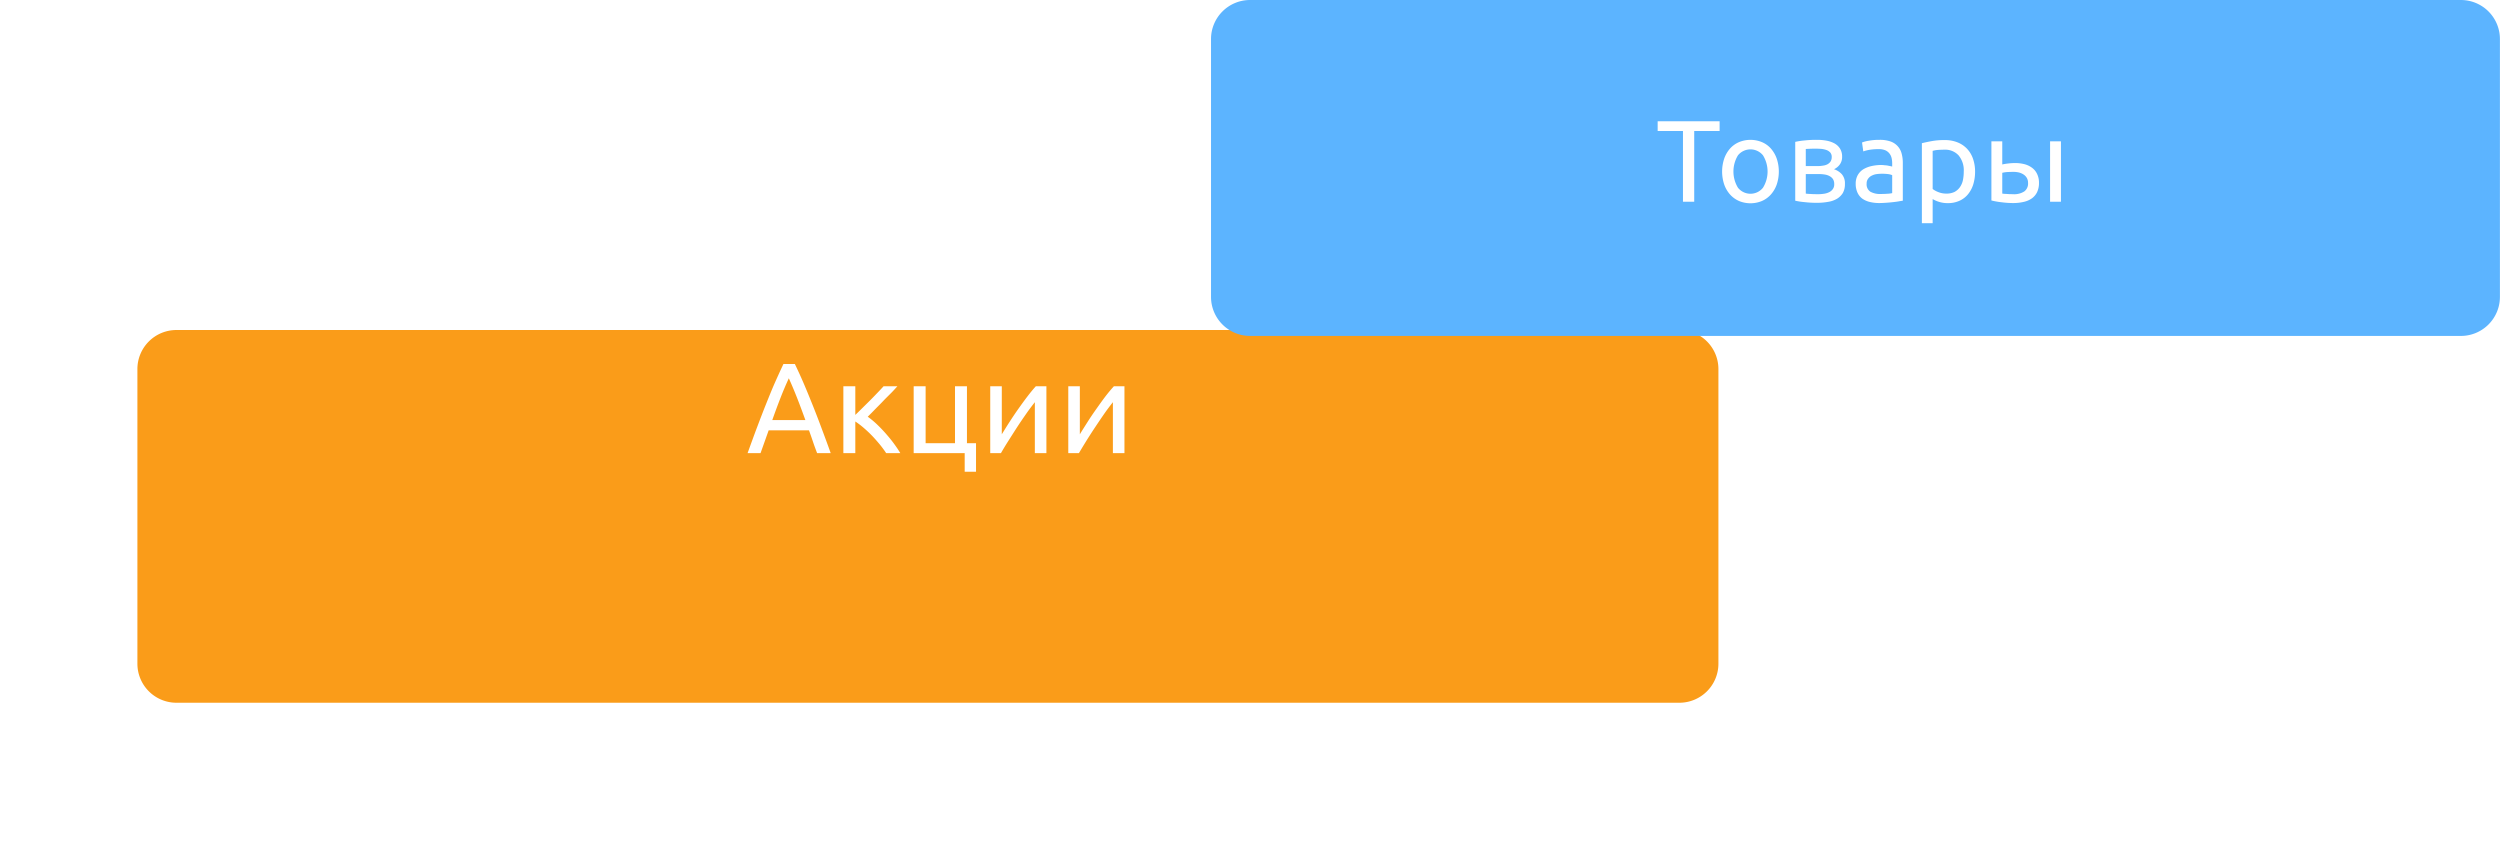 <?xml version="1.0" encoding="UTF-8"?> <svg xmlns="http://www.w3.org/2000/svg" xmlns:xlink="http://www.w3.org/1999/xlink" id="buttons" width="320" height="108" viewBox="0 0 320 108"> <defs> <style> .cls-1 { fill: #fa9c19; filter: url(#filter); } .cls-1, .cls-2, .cls-3 { fill-rule: evenodd; } .cls-2 { fill: #fff; } .cls-3 { fill: #5cb4ff; } </style> <filter id="filter" x="1556" y="4236" width="239" height="83" filterUnits="userSpaceOnUse"> <feOffset result="offset" dx="-1.133" dy="12.951" in="SourceAlpha"></feOffset> <feGaussianBlur result="blur" stdDeviation="4.243"></feGaussianBlur> <feFlood result="flood" flood-color="#fa9e1a" flood-opacity="0.24"></feFlood> <feComposite result="composite" operator="in" in2="blur"></feComposite> <feBlend result="blend" in="SourceGraphic"></feBlend> </filter> </defs> <g id="Группа_17" data-name="Группа 17"> <path id="Прямоугольник_7" data-name="Прямоугольник 7" class="cls-1" d="M1579.72,4240.29h192.37a5,5,0,0,1,5,5V4283a5,5,0,0,1-5,5H1579.72a5,5,0,0,1-5-5v-37.71A5,5,0,0,1,1579.72,4240.29Z" transform="translate(-1556 -4211)"></path> <path id="Акции" class="cls-2" d="M1662.33,4269c-0.43-1.21-.85-2.33-1.23-3.35s-0.76-2-1.13-2.92-0.73-1.8-1.09-2.64-0.74-1.67-1.14-2.5h-1.46c-0.39.83-.77,1.66-1.14,2.5s-0.72,1.72-1.09,2.64-0.74,1.89-1.13,2.92-0.79,2.14-1.23,3.35h1.66l1.04-2.92h5.16c0.18,0.5.35,0.98,0.51,1.46s0.34,0.96.53,1.46h1.74Zm-7.48-4.23c0.34-.96.68-1.88,1.03-2.78s0.71-1.75,1.09-2.57c0.37,0.82.73,1.68,1.08,2.57s0.69,1.82,1.04,2.78h-4.24Zm13.14-1.36c0.34-.35.69-0.69,1.03-1.05s0.68-.69,1.01-1.02,0.6-.64.84-0.9h-1.77c-0.19.21-.43,0.47-0.73,0.78s-0.61.64-.96,0.99-0.69.68-1.03,1.02-0.64.63-.9,0.88v-3.67h-1.53V4269h1.53v-4.05a10.929,10.929,0,0,1,1.02.77c0.36,0.31.72,0.64,1.07,1s0.68,0.74,1.01,1.13a13.539,13.539,0,0,1,.85,1.15h1.81c-0.23-.39-0.51-0.8-0.84-1.25s-0.69-.88-1.06-1.3-0.77-.83-1.16-1.2a10.951,10.951,0,0,0-1.11-.91C1667.35,4264.07,1667.65,4263.76,1667.99,4263.41Zm11.78-2.97h-1.53v7.29h-3.76v-7.29h-1.53V4269h6.53v2.38h1.45v-3.65h-1.16v-7.29Zm8.82,0c-0.34.37-.7,0.81-1.09,1.32s-0.78,1.05-1.17,1.6-0.76,1.11-1.13,1.68-0.68,1.08-.97,1.55v-6.15h-1.48V4269h1.37c0.26-.45.57-0.97,0.94-1.55s0.74-1.17,1.13-1.77,0.79-1.18,1.18-1.74,0.76-1.04,1.09-1.46V4269h1.48v-8.56h-1.35Zm9.99,0c-0.34.37-.71,0.81-1.1,1.32s-0.77,1.05-1.16,1.6-0.77,1.11-1.13,1.68-0.69,1.08-.97,1.55v-6.15h-1.48V4269h1.36c0.27-.45.58-0.97,0.94-1.55s0.74-1.17,1.14-1.77,0.79-1.18,1.18-1.74,0.76-1.04,1.09-1.46V4269h1.48v-8.56h-1.35Z" transform="translate(-1556 -4211)"></path> </g> <g id="Группа_17-2" data-name="Группа 17"> <path id="Прямоугольник_7-2" data-name="Прямоугольник 7" class="cls-3" d="M1716.01,4211h154.98a5,5,0,0,1,5,5v33a5,5,0,0,1-5,5H1716.01a5,5,0,0,1-5-5v-33A5,5,0,0,1,1716.01,4211Z" transform="translate(-1556 -4211)"></path> <path id="Товары" class="cls-2" d="M1768.18,4226.52v1.25h3.24v9.05h1.44v-9.05h3.25v-1.25h-7.93Zm15.24,4.78a3.911,3.911,0,0,0-.75-1.29,3.149,3.149,0,0,0-1.15-.82,3.82,3.82,0,0,0-2.92,0,3.235,3.235,0,0,0-1.15.82,3.911,3.911,0,0,0-.75,1.29,5.238,5.238,0,0,0,0,3.32,3.863,3.863,0,0,0,.75,1.28,3.39,3.39,0,0,0,1.15.83,3.82,3.82,0,0,0,2.92,0,3.3,3.3,0,0,0,1.15-.83,3.863,3.863,0,0,0,.75-1.28A5.238,5.238,0,0,0,1783.42,4231.3Zm-1.76,3.73a2.047,2.047,0,0,1-3.2,0,4,4,0,0,1,0-4.15,2.064,2.064,0,0,1,3.2,0A3.944,3.944,0,0,1,1781.66,4235.03Zm5.48-1.75h1.65a4.752,4.752,0,0,1,.78.06,1.869,1.869,0,0,1,.63.21,1.245,1.245,0,0,1,.43.39,1.186,1.186,0,0,1,.15.62,1.021,1.021,0,0,1-.17.63,1.2,1.2,0,0,1-.46.4,2.174,2.174,0,0,1-.68.21,5.59,5.59,0,0,1-.83.06c-0.14,0-.28-0.01-0.44-0.01s-0.3-.01-0.44-0.02-0.26-.01-0.37-0.02-0.19-.02-0.25-0.03v-2.5Zm0-1.02v-2.19c0.16-.01.35-0.02,0.59-0.03s0.46-.01.69-0.01c0.25,0,.49.01,0.74,0.03a2.957,2.957,0,0,1,.65.15,1.226,1.226,0,0,1,.47.32,0.847,0.847,0,0,1,.18.57,1.056,1.056,0,0,1-.14.56,1.123,1.123,0,0,1-.39.36,1.647,1.647,0,0,1-.58.18,4.183,4.183,0,0,1-.74.06h-1.47Zm2.84,4.58a3.2,3.2,0,0,0,1.14-.39,2.244,2.244,0,0,0,.76-0.74,2.289,2.289,0,0,0,.27-1.16,1.777,1.777,0,0,0-.38-1.23,2.321,2.321,0,0,0-1.02-.66,1.885,1.885,0,0,0,.76-0.63,1.6,1.6,0,0,0,.28-0.96,1.905,1.905,0,0,0-.27-1.05,1.933,1.933,0,0,0-.72-0.67,3.471,3.471,0,0,0-1.03-.35,6.59,6.59,0,0,0-1.19-.1,13.724,13.724,0,0,0-1.62.08,8.893,8.893,0,0,0-1.17.18v7.53a8.893,8.893,0,0,0,1.17.18,13.632,13.632,0,0,0,1.62.09A7.768,7.768,0,0,0,1789.98,4236.84Zm5.43-1.3a1.121,1.121,0,0,1-.48-1.04,0.98,0.98,0,0,1,.2-0.64,1.22,1.22,0,0,1,.48-0.39,1.907,1.907,0,0,1,.64-0.19,5.074,5.074,0,0,1,.66-0.04,6.038,6.038,0,0,1,.81.05,1.959,1.959,0,0,1,.48.13v2.3a3.246,3.246,0,0,1-.63.08q-0.375.03-.87,0.03A2.515,2.515,0,0,1,1795.41,4235.54Zm-0.18-6.53a3.911,3.911,0,0,0-.89.23l0.16,1.14a4.826,4.826,0,0,1,.77-0.2,6.951,6.951,0,0,1,1.19-.09,2.125,2.125,0,0,1,.87.15,1.414,1.414,0,0,1,.53.42,1.517,1.517,0,0,1,.27.59,3.141,3.141,0,0,1,.07.68v0.39c-0.04-.01-0.11-0.03-0.2-0.05s-0.22-.04-0.35-0.07-0.28-.04-0.43-0.05a3.219,3.219,0,0,0-.43-0.03,5.633,5.633,0,0,0-1.25.14,3.586,3.586,0,0,0-1.04.41,2.128,2.128,0,0,0-.71.75,2.21,2.21,0,0,0-.26,1.1,2.632,2.632,0,0,0,.23,1.14,1.962,1.962,0,0,0,.62.77,2.834,2.834,0,0,0,.95.42,5.087,5.087,0,0,0,1.21.14c0.31,0,.62-0.02.93-0.04s0.6-.05.87-0.08,0.51-.06.72-0.1,0.38-.06.5-0.08v-4.83a4.479,4.479,0,0,0-.15-1.2,2.207,2.207,0,0,0-1.42-1.55,4.109,4.109,0,0,0-1.41-.21A7.237,7.237,0,0,0,1795.23,4229.01Zm12.02,5.07a2.486,2.486,0,0,1-.39.89,2,2,0,0,1-.69.6,2.322,2.322,0,0,1-1.02.21,2.676,2.676,0,0,1-1.04-.19,2.835,2.835,0,0,1-.73-0.4v-4.88a3.678,3.678,0,0,1,.56-0.11c0.23-.02.55-0.04,0.97-0.04a2.315,2.315,0,0,1,1.79.73,2.985,2.985,0,0,1,.66,2.08A5.5,5.5,0,0,1,1807.25,4234.08Zm1.28-2.8a3.485,3.485,0,0,0-.78-1.27,3.408,3.408,0,0,0-1.22-.8,4.264,4.264,0,0,0-1.6-.28,8.688,8.688,0,0,0-1.71.14c-0.49.09-.9,0.18-1.22,0.26v10.24h1.38v-3.09a3.765,3.765,0,0,0,.76.34,3.63,3.63,0,0,0,1.19.18,3.494,3.494,0,0,0,1.48-.3,2.964,2.964,0,0,0,1.09-.83,3.731,3.731,0,0,0,.68-1.28,5.513,5.513,0,0,0,.23-1.62A4.99,4.99,0,0,0,1808.53,4231.28Zm5.9,1.8a1.964,1.964,0,0,1,.59.26,1.3,1.3,0,0,1,.41.43,1.218,1.218,0,0,1,.16.64,1.248,1.248,0,0,1-.49,1.1,2.433,2.433,0,0,1-1.4.35c-0.11,0-.23-0.01-0.37-0.01s-0.28-.01-0.41-0.02-0.26-.01-0.37-0.02-0.2-.02-0.26-0.03v-2.66a3.963,3.963,0,0,1,.67-0.1c0.26-.01.52-0.02,0.78-0.02A3.1,3.1,0,0,1,1814.43,4233.08Zm-3.53,3.58a10.337,10.337,0,0,0,1.39.24,11.124,11.124,0,0,0,1.41.09,5.669,5.669,0,0,0,1.34-.15,2.808,2.808,0,0,0,1.04-.45,2.087,2.087,0,0,0,.67-0.8,2.716,2.716,0,0,0,.24-1.19,2.535,2.535,0,0,0-.25-1.15,2.046,2.046,0,0,0-.66-0.79,2.793,2.793,0,0,0-.97-0.45,4.85,4.85,0,0,0-1.16-.14,7.5,7.5,0,0,0-.93.06,6.854,6.854,0,0,0-.73.12v-2.96h-1.39v7.57Zm8.9-7.57h-1.39v7.73h1.39v-7.73Z" transform="translate(-1556 -4211)"></path> </g> </svg> 